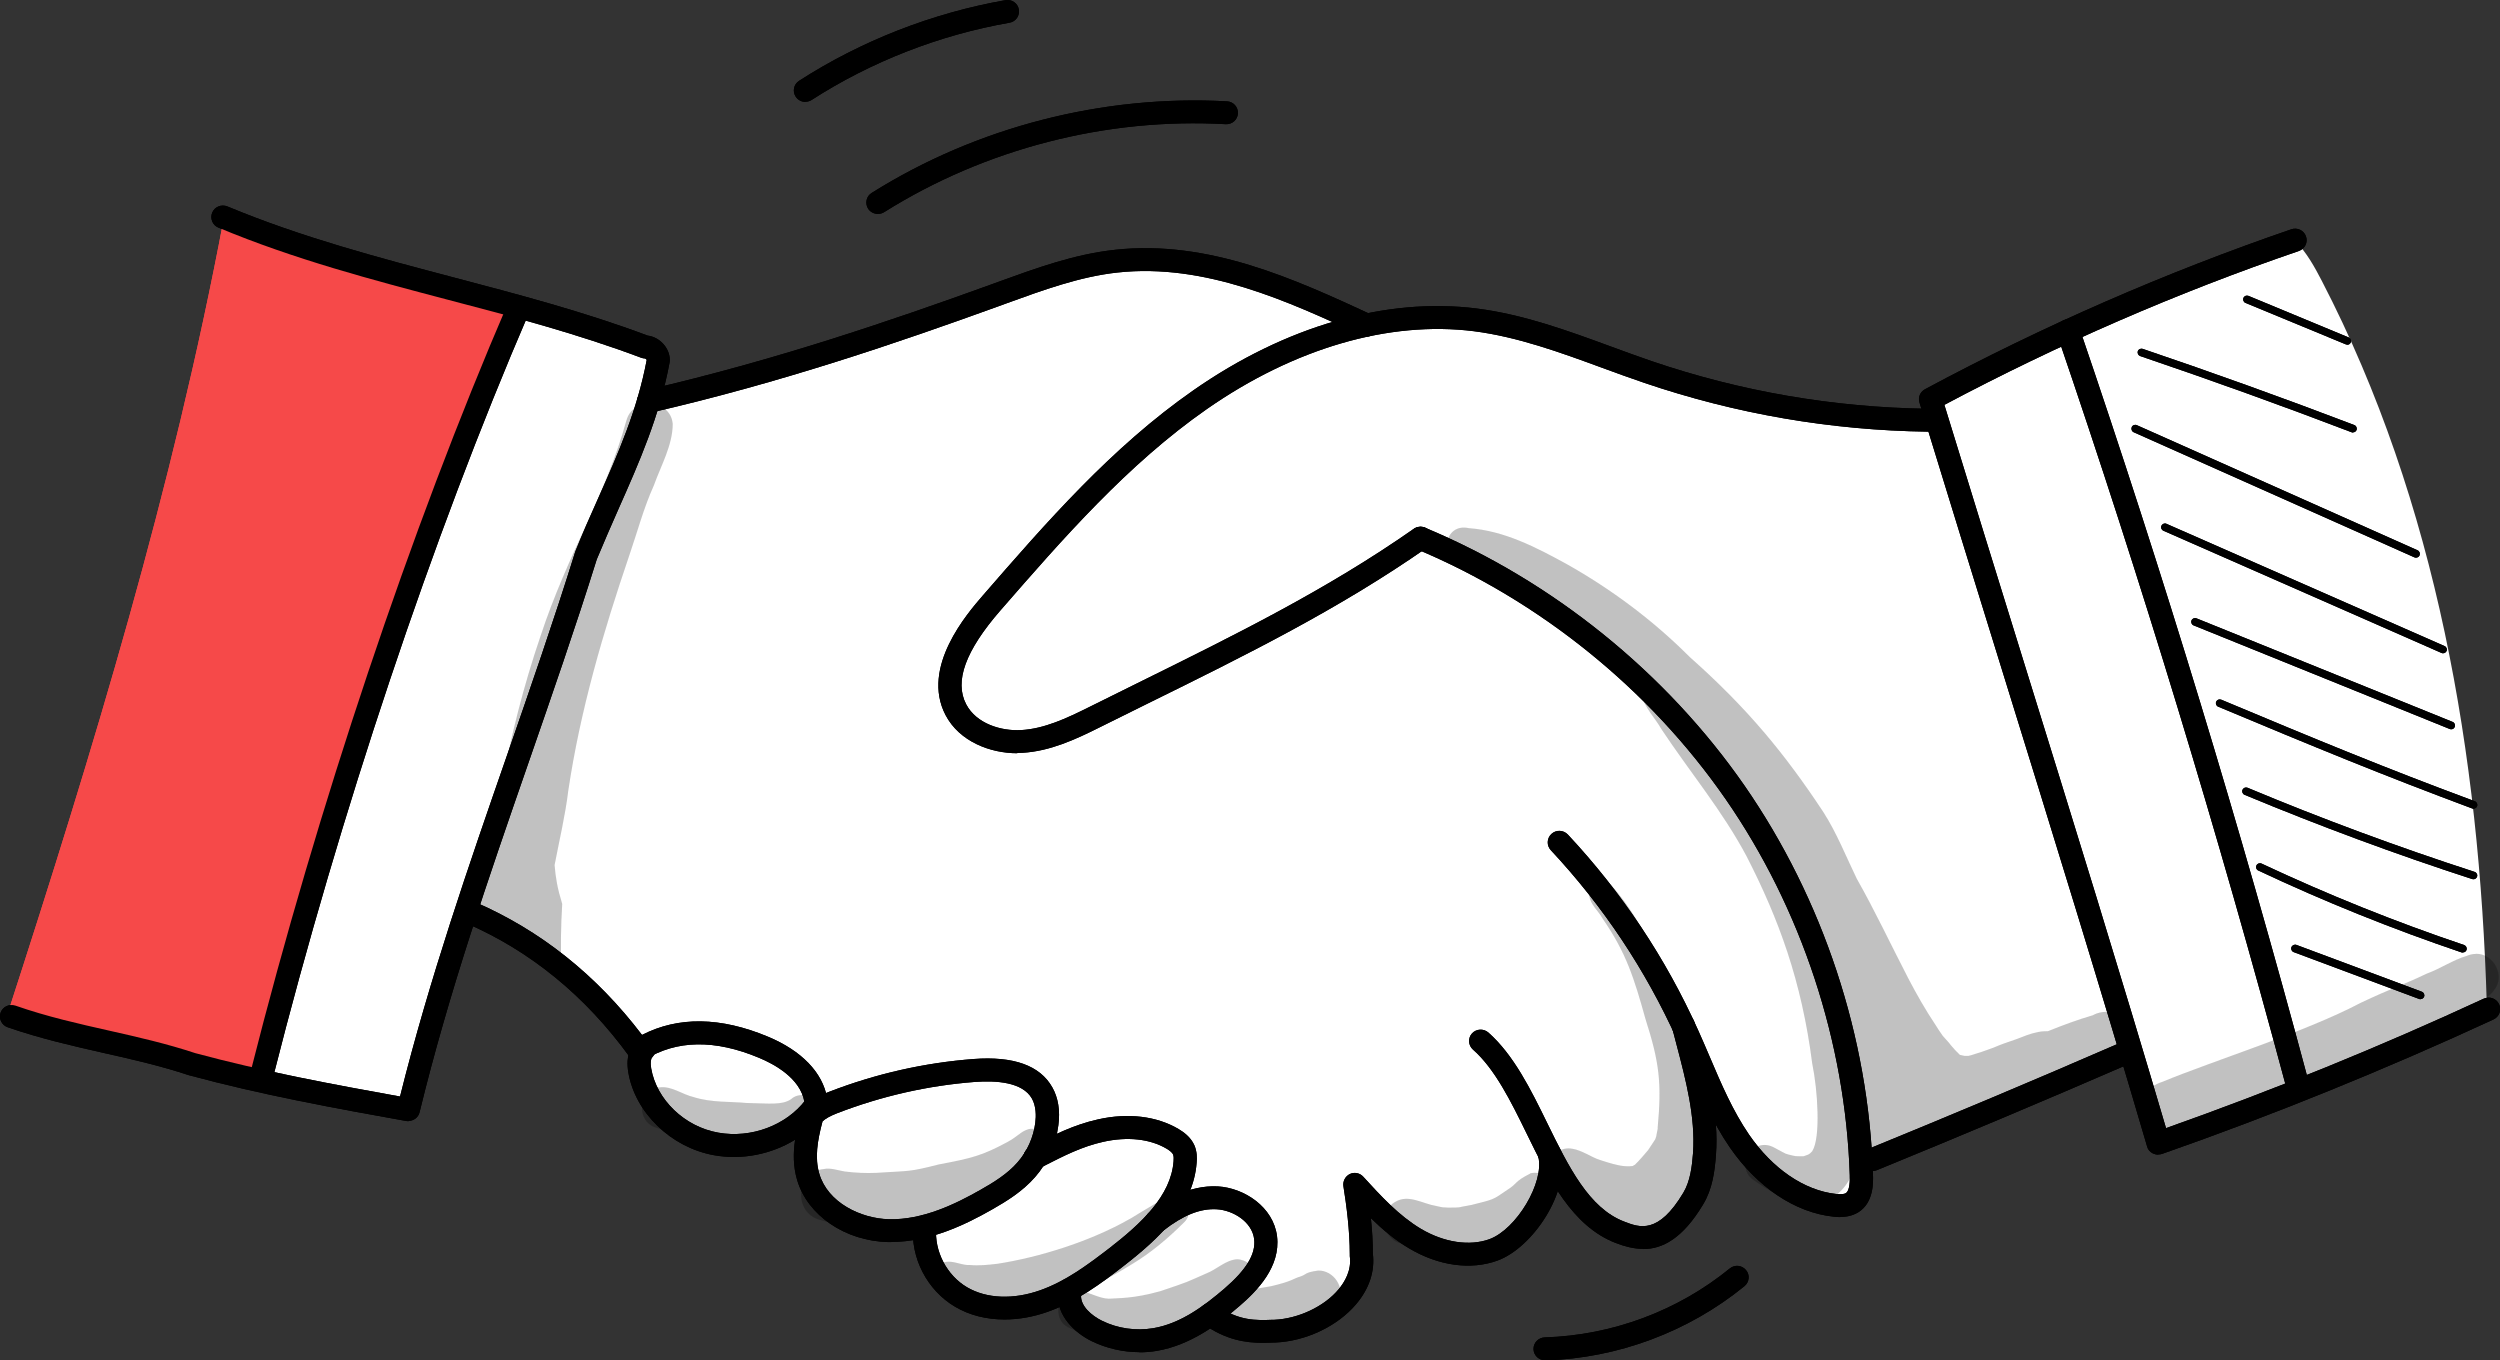 <svg width="68" height="37" viewBox="0 0 68 37" fill="none" xmlns="http://www.w3.org/2000/svg">
<rect x="0" y="0" width="68" height="37" fill="#333333" stroke="none"/>
<g clip-path="url(#clip0_902_5615)">
<path d="M13.987 8.493C11.513 15.344 9.04 22.208 7.367 29.399C8.639 29.825 9.973 30.079 11.315 30.153C11.823 28.388 12.331 26.627 12.839 24.862C12.839 24.862 12.764 24.808 12.669 24.788C13.685 24.985 14.602 25.529 15.378 26.209C16.155 26.889 16.795 27.7 17.509 28.637C17.435 29.637 18.17 30.591 19.12 30.931C20.069 31.271 21.16 31.066 22.039 30.476C21.953 30.914 21.953 31.369 22.039 31.807C22.076 32 22.13 32.188 22.221 32.36C22.411 32.72 22.745 32.991 23.109 33.179C23.728 33.494 24.455 33.597 25.202 33.47C25.128 34.301 25.76 35.091 26.549 35.382C27.337 35.673 28.238 35.534 29.059 35.227C29.187 35.513 29.324 35.808 29.555 36.017C29.819 36.254 30.178 36.357 30.534 36.398C31.38 36.496 32.26 36.258 33.053 35.788C33.92 36.258 35.022 36.275 35.906 35.833C36.137 35.718 36.356 35.571 36.534 35.382C36.893 35.001 37.054 34.473 37.083 33.953C37.112 33.433 37.025 32.913 36.992 32.385C37.43 32.888 37.888 33.388 38.458 33.736C39.028 34.084 39.734 34.268 40.378 34.096C40.915 33.953 41.369 33.568 41.667 33.101C41.964 32.634 42.113 32.086 42.158 31.459C42.373 31.811 42.612 32.151 42.872 32.479C43.116 32.782 43.376 33.077 43.702 33.298C44.025 33.515 44.421 33.65 44.809 33.605C45.412 33.539 45.899 33.052 46.139 32.503C46.378 31.954 46.416 31.34 46.453 30.738C46.473 30.39 46.494 30.046 46.477 29.69C46.795 30.284 47.113 30.878 47.535 31.402C47.956 31.926 48.489 32.38 49.129 32.606C49.285 32.663 49.447 32.704 49.612 32.741C49.872 32.806 50.173 32.864 50.396 32.712C50.574 32.589 50.648 32.364 50.673 32.151C50.698 31.938 50.685 31.717 50.809 31.504C53.229 30.599 55.612 29.596 57.92 28.515C58.151 29.358 58.407 30.189 58.75 30.996C60.476 30.599 62.153 29.985 63.706 29.19C65.072 28.67 66.419 28.097 67.641 27.331C67.443 20.545 66.282 13.674 63.152 7.637C62.954 7.256 62.748 6.88 62.434 6.556C59.002 7.744 55.657 9.185 52.444 10.868C52.535 11.04 52.626 11.212 52.618 11.405C49.29 11.638 46.031 10.524 42.889 9.423C41.89 9.071 40.878 8.718 39.825 8.649C38.887 8.587 37.95 8.747 36.901 8.837C35.786 8.166 34.543 7.74 33.288 7.396C32.528 7.187 31.752 7.003 30.967 7.011C30.244 7.019 29.534 7.191 28.845 7.392C25.116 8.473 21.63 10.467 17.761 10.823C17.79 10.565 17.823 10.307 17.852 10.049C17.868 9.91 17.881 9.754 17.802 9.644C16.547 9.14 15.275 8.632 13.999 8.493H13.987Z" fill="white"/>
<path d="M65.837 27.18C65.837 27.18 65.812 27.18 65.8 27.172L62.389 25.898C62.335 25.878 62.306 25.816 62.327 25.763C62.348 25.71 62.41 25.681 62.463 25.701L65.874 26.975C65.928 26.995 65.957 27.057 65.936 27.11C65.92 27.151 65.882 27.176 65.837 27.176V27.18Z" fill="black"/>
<path d="M66.988 25.91C66.988 25.91 66.967 25.91 66.955 25.906C65.076 25.271 63.217 24.522 61.425 23.678C61.371 23.654 61.351 23.592 61.376 23.539C61.4 23.486 61.462 23.465 61.516 23.49C63.3 24.329 65.154 25.075 67.025 25.705C67.078 25.726 67.107 25.783 67.091 25.836C67.074 25.881 67.037 25.906 66.992 25.906L66.988 25.91Z" fill="black"/>
<path d="M67.281 23.916C67.281 23.916 67.26 23.916 67.248 23.912C65.162 23.236 63.077 22.462 61.053 21.619C61 21.598 60.975 21.537 60.995 21.483C61.02 21.43 61.078 21.406 61.132 21.426C63.147 22.27 65.228 23.04 67.309 23.715C67.363 23.732 67.396 23.793 67.376 23.846C67.359 23.891 67.322 23.916 67.276 23.916H67.281Z" fill="black"/>
<path d="M67.282 21.999C67.282 21.999 67.257 21.999 67.245 21.991C64.813 21.086 62.93 20.308 60.337 19.223C60.283 19.202 60.258 19.141 60.279 19.087C60.303 19.034 60.361 19.01 60.415 19.03C63.004 20.115 64.883 20.893 67.315 21.794C67.369 21.815 67.398 21.876 67.377 21.93C67.361 21.971 67.324 21.995 67.278 21.995L67.282 21.999Z" fill="black"/>
<path d="M66.674 19.837C66.674 19.837 66.65 19.837 66.633 19.829L59.667 17.011C59.613 16.991 59.588 16.929 59.609 16.876C59.63 16.823 59.691 16.798 59.745 16.819L66.712 19.636C66.765 19.657 66.79 19.718 66.769 19.771C66.753 19.812 66.716 19.837 66.674 19.837Z" fill="black"/>
<path d="M66.451 17.769C66.451 17.769 66.422 17.769 66.41 17.761L58.845 14.436C58.791 14.411 58.766 14.35 58.791 14.301C58.816 14.247 58.878 14.223 58.927 14.247L66.492 17.573C66.546 17.597 66.571 17.659 66.546 17.708C66.529 17.745 66.492 17.769 66.451 17.769Z" fill="black"/>
<path d="M65.713 15.168C65.713 15.168 65.684 15.168 65.672 15.16L58.036 11.757C57.983 11.733 57.962 11.671 57.983 11.618C58.003 11.565 58.069 11.54 58.123 11.565L65.758 14.968C65.812 14.992 65.833 15.054 65.812 15.107C65.795 15.144 65.758 15.168 65.717 15.168H65.713Z" fill="black"/>
<path d="M63.999 11.765C63.999 11.765 63.974 11.765 63.962 11.757C62.066 11.032 60.129 10.336 58.213 9.685C58.16 9.665 58.131 9.607 58.147 9.554C58.164 9.501 58.226 9.472 58.279 9.488C60.2 10.14 62.136 10.836 64.036 11.561C64.09 11.581 64.118 11.643 64.098 11.696C64.081 11.737 64.044 11.761 63.999 11.761V11.765Z" fill="black"/>
<path d="M63.846 9.374C63.846 9.374 63.817 9.374 63.804 9.366L61.079 8.24C61.025 8.219 61 8.158 61.021 8.105C61.042 8.051 61.103 8.027 61.157 8.047L63.883 9.178C63.936 9.198 63.961 9.259 63.941 9.313C63.924 9.354 63.887 9.378 63.846 9.378V9.374Z" fill="black"/>
<path d="M6.082 5.971C8.774 6.868 11.496 7.682 14.093 8.452C13.668 10.234 12.573 11.774 11.838 13.453C11.45 14.341 11.161 15.275 10.876 16.201C9.538 20.554 8.258 24.923 7.032 29.305C4.633 28.49 2.766 28.072 0.193 27.618C2.564 20.304 4.703 13.281 6.082 5.971Z" fill="#F64949"/>
<g opacity="0.13">
<path d="M56.941 27.61C56.519 27.733 56.111 27.884 55.706 28.048C55.615 28.048 55.52 28.052 55.433 28.072C55.231 28.109 55.037 28.191 54.847 28.265C54.632 28.339 54.434 28.404 54.228 28.494C54.145 28.523 53.897 28.617 53.802 28.642C53.773 28.65 53.748 28.658 53.728 28.666C53.666 28.687 53.604 28.707 53.542 28.72C53.505 28.72 53.468 28.72 53.431 28.72C53.389 28.711 53.348 28.703 53.307 28.691C53.22 28.609 53.137 28.519 53.063 28.429C52.964 28.302 53.075 28.445 53.113 28.494C53.047 28.404 52.976 28.318 52.898 28.236C52.877 28.212 52.857 28.187 52.84 28.171C52.77 28.076 52.708 27.974 52.642 27.872C52.373 27.47 52.134 27.049 51.911 26.623C51.44 25.714 51.007 24.788 50.503 23.899C50.21 23.293 49.962 22.663 49.598 22.093C48.55 20.505 47.53 19.264 45.965 17.875C44.973 16.88 43.834 16.029 42.611 15.341C41.781 14.886 40.914 14.435 39.952 14.366C39.279 14.214 39.114 15.205 39.812 15.25C40.443 15.283 41.121 15.566 41.843 15.979C41.777 16.143 41.79 16.336 41.955 16.508C42.624 17.085 43.4 17.531 44.098 18.072C44.065 18.052 44.453 18.375 44.532 18.457C44.614 18.535 44.693 18.617 44.771 18.698C44.709 18.76 44.668 18.838 44.668 18.932C44.713 19.219 45.039 19.558 45.188 19.829C45.956 20.988 46.861 22.069 47.513 23.302C48.376 24.989 49.004 26.672 49.293 28.932C49.441 29.645 49.528 30.943 49.293 31.312C49.272 31.336 49.252 31.357 49.227 31.377C49.21 31.39 49.194 31.398 49.181 31.406C49.152 31.414 49.119 31.426 49.09 31.439C49.074 31.443 49.062 31.451 49.045 31.451C49.041 31.451 49.037 31.451 49.033 31.451C48.967 31.451 48.896 31.451 48.847 31.447C48.822 31.443 48.801 31.439 48.777 31.435C48.517 31.369 48.657 31.426 48.265 31.218C47.662 30.882 47.141 31.762 47.732 32.123C49.218 33.183 50.263 32.806 50.556 31.369C50.705 30.501 50.606 29.612 50.453 28.748C50.499 28.879 50.54 29.01 50.585 29.141C50.672 29.653 50.742 30.14 50.812 30.575C50.804 30.587 50.792 30.599 50.779 30.611C50.61 30.878 50.734 31.205 50.969 31.361C51.077 31.529 51.3 31.607 51.494 31.553C51.663 31.504 51.754 31.402 51.799 31.275C53.426 30.64 55.037 29.96 56.532 29.059C56.883 28.842 56.887 28.822 57.176 28.699C57.329 28.638 57.511 28.552 57.601 28.412C57.676 28.363 57.742 28.302 57.795 28.224C58.068 27.655 57.387 27.364 56.932 27.61H56.941Z" fill="black"/>
</g>
<g opacity="0.13">
<path d="M67.339 25.947C67.252 25.947 67.17 25.968 67.095 26C66.719 26.111 66.377 26.349 66.005 26.484C65.349 26.799 65.093 26.86 64.209 27.278C62.689 28.081 60.17 28.863 58.812 29.428C57.92 29.694 58.279 31.005 59.187 30.784C60.608 30.329 61.954 29.67 63.325 29.088C64.048 28.756 65.423 28.265 66.567 27.708C67.099 27.43 67.764 27.106 67.83 26.942C68.165 26.566 67.839 25.931 67.339 25.943V25.947Z" fill="black"/>
</g>
<g opacity="0.13">
<path d="M17.038 11.438C16.465 13.51 15.445 15.037 14.697 17.318C14.243 18.649 13.9 20.009 13.64 21.389C13.475 21.999 13.351 22.617 13.223 23.236C13.128 23.78 12.963 24.346 13.066 24.898C13.206 25.439 13.809 25.701 14.301 25.525C14.61 25.849 14.941 26.156 15.271 26.459C15.271 26.447 15.271 26.43 15.271 26.418C15.246 25.808 15.255 25.198 15.292 24.587C15.16 24.157 15.114 23.879 15.085 23.531C15.213 22.855 15.374 22.192 15.457 21.508C15.783 19.313 16.411 17.179 17.125 15.082C17.34 14.456 17.509 13.813 17.782 13.211C17.976 12.666 18.298 12.109 18.298 11.528C18.236 10.848 17.208 10.782 17.038 11.442V11.438Z" fill="black"/>
</g>
<g opacity="0.13">
<path d="M17.69 28.216C17.657 28.347 17.525 28.453 17.385 28.441C17.496 28.502 17.616 28.531 17.748 28.494C17.951 28.445 18.087 28.24 18.074 28.04C17.946 28.101 17.818 28.158 17.69 28.216Z" fill="black"/>
</g>
<g opacity="0.13">
<path d="M13.066 24.895C13.054 24.813 13.046 24.731 13.033 24.649C13.033 24.739 13.046 24.817 13.066 24.895Z" fill="black"/>
</g>
<g opacity="0.13">
<path d="M21.515 29.899C21.271 30.063 20.941 30.014 20.305 30.001C19.883 29.96 19.342 29.993 18.872 29.842C18.562 29.772 18.269 29.535 17.947 29.576C17.34 29.629 17.282 30.534 17.872 30.681C18.298 30.845 18.731 30.992 19.177 31.087C19.553 31.173 19.941 31.259 20.325 31.164C20.8 31.066 21.254 30.866 21.68 30.636C21.853 30.526 22.088 30.436 22.15 30.227C22.241 29.846 21.791 29.653 21.519 29.895L21.515 29.899Z" fill="black"/>
</g>
<g opacity="0.13">
<path d="M27.96 30.718C27.75 30.787 27.704 30.902 27.374 31.078C26.709 31.434 26.428 31.504 25.54 31.672C24.698 31.885 24.772 31.84 23.843 31.901C23.554 31.914 23.261 31.901 22.972 31.864C22.782 31.832 22.592 31.758 22.402 31.799C21.638 31.873 21.568 32.991 22.307 33.183C24.186 33.724 25.734 33.183 27.064 32.38C27.465 32.143 27.865 31.889 28.208 31.57C28.394 31.361 28.443 31.398 28.485 31.115C28.489 30.849 28.216 30.644 27.956 30.718H27.96Z" fill="black"/>
</g>
<g opacity="0.13">
<path d="M35.857 34.559C35.464 34.613 35.559 34.662 35.353 34.727C35.188 34.772 35.167 34.846 34.572 34.985C34.168 35.055 34.18 35.055 34.073 35.063C34.151 34.965 34.184 34.826 34.159 34.703C34.143 34.449 33.895 34.256 33.647 34.252C33.338 34.273 33.102 34.523 32.822 34.633C32.235 34.891 32.376 34.846 31.562 35.12C30.823 35.325 30.443 35.305 30.158 35.325C29.89 35.317 29.625 35.145 29.378 35.112C29.873 34.924 30.344 34.662 30.794 34.383C31.31 34.072 31.764 33.687 32.19 33.265C32.285 33.183 32.342 33.065 32.338 32.942C32.338 32.79 32.252 32.655 32.128 32.573C31.967 32.475 31.739 32.508 31.607 32.639C31.636 32.618 31.706 32.561 31.665 32.59C31.455 32.721 31.244 32.848 31.029 32.975C29.803 33.757 28.184 34.215 27.127 34.375C26.879 34.404 26.627 34.432 26.375 34.408C26.355 34.408 26.342 34.408 26.334 34.408C26.326 34.408 26.318 34.408 26.305 34.408C26.115 34.392 25.929 34.297 25.739 34.322C25.285 34.363 25.244 35.039 25.682 35.149C26.078 35.288 26.483 35.419 26.904 35.46C27.346 35.51 27.796 35.444 28.234 35.395C28.473 35.374 28.704 35.329 28.931 35.268C28.717 35.497 28.725 35.931 29.043 36.099C30.187 36.672 31.422 36.554 32.561 36.042C32.768 35.96 32.97 35.862 33.164 35.747C33.172 36.091 33.441 36.431 33.829 36.419C34.544 36.328 35.312 36.288 35.914 35.862C36.092 35.727 36.327 35.608 36.406 35.387C36.592 35.014 36.27 34.551 35.857 34.559Z" fill="black"/>
</g>
<g opacity="0.13">
<path d="M41.62 31.922C41.182 32.143 41.286 32.184 41.005 32.36C40.584 32.651 40.637 32.618 40.026 32.774C39.527 32.86 39.828 32.839 39.394 32.847C39.345 32.847 39.295 32.843 39.242 32.839C39.188 32.831 39.118 32.815 39.064 32.802C38.701 32.745 38.312 32.475 37.957 32.688C37.487 32.941 37.586 33.699 38.106 33.822C38.585 33.961 39.077 34.1 39.58 34.068C40.183 34.027 40.77 33.806 41.269 33.478C41.513 33.31 41.74 33.122 41.963 32.925C42.124 32.794 42.285 32.634 42.273 32.417C42.281 32.082 41.934 31.828 41.612 31.918L41.62 31.922Z" fill="black"/>
</g>
<g opacity="0.13">
<path d="M46.58 30.202C46.58 29.94 46.407 29.686 46.142 29.62C46.126 29.62 46.113 29.62 46.101 29.616C46.101 29.125 46.113 28.629 45.989 28.15C45.808 27.405 45.395 26.745 45.056 26.066C44.742 25.345 44.338 24.653 43.817 24.063C43.594 23.871 43.219 24.059 43.227 24.35C43.248 24.599 43.475 24.771 43.59 24.985C44.234 25.914 44.449 26.61 44.759 27.724C45.135 28.895 45.201 29.46 45.089 30.669C45.089 30.681 45.089 30.693 45.089 30.706C45.081 30.759 45.069 30.816 45.056 30.869C45.056 30.898 45.04 30.939 45.023 30.988C44.961 31.086 44.895 31.185 44.829 31.283C44.742 31.385 44.569 31.59 44.47 31.68C44.449 31.692 44.424 31.705 44.404 31.717C44.21 31.733 44.065 31.729 43.549 31.561C43.4 31.508 43.371 31.492 43.536 31.561C43.276 31.471 43.037 31.291 42.769 31.246C42.157 31.136 41.856 32.012 42.397 32.311C42.587 32.409 42.797 32.503 42.983 32.581C43.02 32.778 43.132 32.962 43.326 33.068C43.371 33.093 43.417 33.113 43.466 33.134C43.483 33.376 43.627 33.609 43.941 33.699C44.201 33.769 44.474 33.838 44.746 33.781C44.842 33.765 45.027 33.687 45.052 33.67C45.325 33.556 45.605 33.396 45.721 33.122C45.787 32.982 45.791 32.843 45.75 32.72C45.853 32.618 45.911 32.479 45.923 32.335C46.192 31.983 46.386 31.574 46.485 31.152C46.543 30.857 46.58 30.558 46.584 30.255C46.584 30.243 46.584 30.235 46.584 30.222C46.584 30.214 46.584 30.21 46.584 30.202V30.21L46.58 30.202Z" fill="black"/>
</g>
<path d="M11.116 30.497C11.116 30.497 11.079 30.497 11.058 30.493C9.117 30.145 7.11 29.78 5.132 29.244C4.364 28.99 3.625 28.822 2.845 28.646C1.994 28.453 1.11 28.253 0.21 27.942C0.045 27.884 -0.042 27.708 0.016 27.544C0.074 27.381 0.251 27.299 0.417 27.352C1.284 27.655 2.147 27.848 2.981 28.036C3.745 28.208 4.534 28.388 5.314 28.646C7.152 29.142 9.043 29.494 10.881 29.825C11.674 26.643 12.751 23.535 13.796 20.529C14.415 18.74 15.06 16.893 15.642 15.021C15.642 15.013 15.646 15.005 15.65 14.997C15.844 14.514 16.055 14.034 16.261 13.576C16.815 12.331 17.335 11.151 17.591 9.788C17.583 9.775 17.558 9.755 17.546 9.751C17.508 9.751 17.475 9.743 17.438 9.73C15.72 9.083 13.924 8.608 12.185 8.154C10.133 7.613 8.006 7.056 5.942 6.192C5.781 6.127 5.706 5.942 5.772 5.783C5.839 5.623 6.024 5.549 6.185 5.615C8.209 6.458 10.311 7.011 12.347 7.548C14.085 8.006 15.881 8.477 17.616 9.128C17.938 9.165 18.219 9.464 18.219 9.792C18.219 9.812 18.219 9.829 18.215 9.849C17.946 11.307 17.38 12.589 16.831 13.825C16.633 14.276 16.427 14.743 16.232 15.214C15.646 17.089 15.002 18.936 14.382 20.726C13.263 23.953 12.206 27 11.413 30.251C11.38 30.395 11.252 30.489 11.108 30.489L11.116 30.497Z" fill="black"/>
<path d="M7.131 29.502C7.106 29.502 7.081 29.502 7.052 29.494C6.883 29.453 6.78 29.281 6.825 29.117C8.634 21.967 11.178 14.37 13.808 8.268C13.878 8.108 14.06 8.035 14.221 8.104C14.382 8.174 14.456 8.354 14.386 8.514C11.768 14.583 9.237 22.151 7.436 29.268C7.399 29.412 7.271 29.506 7.131 29.506V29.502Z" fill="black"/>
<path d="M58.701 31.406C58.652 31.406 58.602 31.394 58.557 31.373C58.478 31.332 58.42 31.267 58.4 31.181C57.148 26.914 55.827 22.651 54.427 18.134C53.705 15.803 52.957 13.391 52.21 10.951C52.164 10.807 52.23 10.656 52.362 10.586C55.55 8.874 58.899 7.412 62.323 6.237C62.488 6.18 62.665 6.266 62.723 6.429C62.781 6.593 62.694 6.769 62.529 6.827C59.217 7.961 55.976 9.37 52.887 11.012C53.609 13.367 54.332 15.697 55.03 17.949C56.397 22.356 57.689 26.52 58.916 30.685C61.84 29.649 64.747 28.466 67.559 27.163C67.716 27.09 67.902 27.159 67.976 27.315C68.05 27.471 67.98 27.655 67.823 27.729C64.891 29.084 61.86 30.317 58.809 31.386C58.776 31.398 58.738 31.402 58.705 31.402L58.701 31.406Z" fill="black"/>
<path d="M62.482 29.772C62.342 29.772 62.214 29.678 62.176 29.539C60.339 22.687 58.249 15.812 55.953 9.099C55.9 8.936 55.986 8.76 56.152 8.702C56.317 8.649 56.494 8.735 56.552 8.899C58.848 15.623 60.946 22.515 62.783 29.379C62.829 29.547 62.73 29.715 62.56 29.76C62.532 29.768 62.507 29.772 62.478 29.772H62.482Z" fill="black"/>
<path d="M27.668 20.488C26.945 20.488 26.098 20.177 25.718 19.448C25.041 18.146 26.313 16.684 26.73 16.201C28.456 14.214 30.24 12.163 32.462 10.615C34.964 8.87 37.702 8.08 40.167 8.391C41.427 8.551 42.629 8.989 43.789 9.415C44.165 9.554 44.549 9.693 44.929 9.824C47.349 10.648 49.872 11.082 52.428 11.118C52.601 11.118 52.742 11.262 52.737 11.434C52.737 11.606 52.601 11.749 52.419 11.741C49.797 11.704 47.208 11.258 44.726 10.414C44.338 10.283 43.95 10.14 43.57 10.001C42.443 9.587 41.278 9.161 40.089 9.009C37.781 8.719 35.2 9.472 32.825 11.127C30.67 12.63 28.91 14.653 27.209 16.606C26.259 17.699 25.954 18.535 26.28 19.157C26.557 19.686 27.23 19.89 27.779 19.858C28.407 19.821 28.997 19.546 29.645 19.223C30.079 19.006 30.513 18.793 30.942 18.58C33.589 17.273 36.087 16.041 38.458 14.382C38.598 14.284 38.796 14.317 38.895 14.456C38.995 14.595 38.962 14.792 38.821 14.89C36.41 16.573 33.891 17.818 31.223 19.133C30.794 19.346 30.36 19.559 29.926 19.776C29.241 20.12 28.559 20.431 27.816 20.476C27.767 20.476 27.721 20.48 27.672 20.48L27.668 20.488Z" fill="black"/>
<path d="M50.928 31.852C50.804 31.852 50.689 31.779 50.639 31.66C50.573 31.5 50.648 31.32 50.809 31.255C53.072 30.329 55.355 29.371 57.597 28.396C57.758 28.326 57.94 28.396 58.01 28.556C58.081 28.715 58.01 28.896 57.849 28.965C55.603 29.94 53.315 30.902 51.052 31.828C51.015 31.844 50.974 31.852 50.932 31.852H50.928Z" fill="black"/>
<path d="M50.053 33.105C49.987 33.105 49.925 33.101 49.871 33.093C48.827 32.983 47.798 32.294 47.051 31.209C46.572 30.513 46.242 29.735 45.92 28.986C45.821 28.748 45.717 28.511 45.614 28.277C44.759 26.381 43.607 24.649 42.182 23.125C42.063 22.998 42.071 22.802 42.199 22.683C42.327 22.564 42.525 22.573 42.645 22.699C44.115 24.272 45.308 26.062 46.188 28.019C46.295 28.257 46.399 28.498 46.502 28.74C46.824 29.497 47.13 30.21 47.571 30.857C48.215 31.795 49.079 32.38 49.938 32.475C49.987 32.479 50.136 32.495 50.206 32.454C50.284 32.405 50.322 32.241 50.313 31.967C50.198 28.351 49 24.714 46.935 21.733C44.871 18.752 41.881 16.335 38.52 14.931C38.358 14.865 38.284 14.681 38.35 14.521C38.416 14.362 38.602 14.288 38.763 14.354C42.236 15.803 45.321 18.297 47.456 21.377C49.587 24.456 50.83 28.207 50.945 31.942C50.953 32.151 50.97 32.712 50.545 32.974C50.383 33.073 50.21 33.101 50.057 33.101L50.053 33.105Z" fill="black"/>
<path d="M34.344 36.525C33.906 36.525 33.341 36.455 32.729 36.009C32.589 35.907 32.56 35.71 32.663 35.575C32.767 35.436 32.965 35.407 33.101 35.509C33.688 35.935 34.179 35.915 34.612 35.898H34.658C35.31 35.87 36.012 35.542 36.405 35.075C36.574 34.874 36.768 34.555 36.714 34.166C36.714 34.154 36.714 34.137 36.714 34.125C36.714 33.462 36.623 32.782 36.541 32.266C36.52 32.131 36.59 31.996 36.714 31.934C36.838 31.873 36.991 31.905 37.082 32.008C37.557 32.528 38.052 33.069 38.651 33.425C39.279 33.797 39.972 33.9 40.509 33.707C41.248 33.437 42.008 32.163 41.843 31.467C41.802 31.299 41.905 31.131 42.074 31.091C42.244 31.05 42.413 31.152 42.454 31.32C42.719 32.409 41.69 33.941 40.728 34.289C40.001 34.551 39.13 34.432 38.329 33.957C37.941 33.728 37.602 33.441 37.288 33.134C37.321 33.445 37.342 33.773 37.342 34.1C37.4 34.58 37.243 35.051 36.888 35.472C36.38 36.074 35.513 36.484 34.683 36.517H34.637C34.546 36.521 34.451 36.525 34.344 36.525Z" fill="black"/>
<path d="M44.692 33.969C44.432 33.969 44.184 33.9 43.949 33.81C42.76 33.351 42.128 32.069 41.521 30.824C41.1 29.964 40.662 29.072 40.063 28.547C39.935 28.433 39.923 28.236 40.038 28.109C40.154 27.982 40.352 27.97 40.484 28.085C41.174 28.695 41.641 29.641 42.087 30.554C42.669 31.742 43.222 32.864 44.18 33.228C44.593 33.388 45.105 33.584 45.787 32.442C45.972 32.131 46.022 31.738 46.051 31.357C46.117 30.382 45.857 29.383 45.601 28.412C45.564 28.265 45.522 28.117 45.485 27.97C45.444 27.802 45.543 27.634 45.712 27.593C45.882 27.552 46.051 27.651 46.092 27.819C46.13 27.966 46.167 28.109 46.208 28.257C46.476 29.276 46.753 30.329 46.675 31.402C46.642 31.856 46.58 32.34 46.324 32.761C45.766 33.695 45.209 33.974 44.697 33.974L44.692 33.969Z" fill="black"/>
<path d="M24.245 33.785C24.216 33.785 24.191 33.785 24.162 33.785C22.985 33.756 21.965 33.06 21.681 32.094C21.573 31.729 21.573 31.357 21.627 31C20.987 31.393 20.186 31.561 19.422 31.422C18.253 31.213 17.27 30.263 17.089 29.162C17.014 28.707 17.159 28.453 17.291 28.322C17.415 28.199 17.613 28.203 17.737 28.322C17.861 28.445 17.857 28.642 17.737 28.764C17.708 28.793 17.683 28.887 17.712 29.059C17.857 29.911 18.621 30.648 19.537 30.808C20.429 30.968 21.383 30.611 21.908 29.923C21.994 29.813 22.143 29.772 22.275 29.821C22.391 29.759 22.494 29.718 22.56 29.694C23.82 29.207 25.137 28.908 26.483 28.805C27.565 28.723 28.288 28.981 28.622 29.575C28.783 29.858 28.841 30.21 28.787 30.611C28.721 31.127 28.498 31.627 28.151 32.02C27.817 32.401 27.392 32.667 26.979 32.901C26.252 33.314 25.29 33.781 24.241 33.781L24.245 33.785ZM22.37 30.513C22.23 31.041 22.16 31.492 22.284 31.922C22.515 32.712 23.411 33.142 24.175 33.163C25.096 33.187 25.992 32.749 26.669 32.364C27.032 32.159 27.408 31.926 27.677 31.615C27.941 31.316 28.11 30.931 28.16 30.538C28.184 30.353 28.184 30.091 28.069 29.882C27.813 29.428 27.086 29.387 26.524 29.428C25.24 29.526 23.981 29.813 22.779 30.276C22.581 30.353 22.44 30.431 22.366 30.509L22.37 30.513Z" fill="black"/>
<path d="M27.325 35.89C26.833 35.89 26.371 35.776 25.983 35.546C25.219 35.1 24.76 34.211 24.839 33.339C24.855 33.167 25.008 33.044 25.181 33.056C25.355 33.073 25.483 33.224 25.466 33.396C25.409 34.027 25.751 34.69 26.305 35.014C26.837 35.325 27.56 35.354 28.291 35.096C28.977 34.854 29.575 34.412 30.182 33.945C31.041 33.278 31.851 32.528 31.921 31.586C31.925 31.529 31.929 31.451 31.908 31.402C31.888 31.357 31.83 31.304 31.735 31.246C31.281 30.976 30.666 30.91 30.005 31.058C29.422 31.189 28.944 31.435 28.39 31.717L28.295 31.766C28.142 31.844 27.952 31.787 27.87 31.631C27.791 31.48 27.849 31.291 28.006 31.209L28.101 31.16C28.667 30.869 29.204 30.595 29.864 30.448C30.682 30.263 31.462 30.358 32.057 30.71C32.193 30.792 32.387 30.927 32.487 31.152C32.561 31.324 32.561 31.5 32.548 31.631C32.458 32.815 31.541 33.675 30.566 34.432C29.947 34.916 29.274 35.407 28.497 35.681C28.101 35.821 27.705 35.89 27.321 35.89H27.325Z" fill="black"/>
<path d="M30.995 36.779C30.545 36.779 30.099 36.676 29.694 36.48C29.227 36.25 28.74 35.788 28.777 35.186C28.79 35.014 28.938 34.883 29.112 34.895C29.285 34.907 29.418 35.055 29.405 35.227C29.384 35.526 29.698 35.788 29.971 35.923C30.4 36.136 30.896 36.205 31.367 36.127C32.118 36.001 32.762 35.513 33.299 35.055C33.902 34.535 34.162 34.109 34.113 33.703C34.055 33.232 33.539 32.917 33.093 32.892C32.643 32.868 32.184 33.052 31.647 33.47C31.511 33.576 31.313 33.552 31.206 33.416C31.098 33.281 31.123 33.085 31.259 32.978C31.676 32.655 32.329 32.229 33.126 32.27C33.84 32.311 34.637 32.827 34.736 33.629C34.835 34.453 34.199 35.108 33.712 35.526C33.146 36.013 32.382 36.586 31.474 36.742C31.317 36.77 31.152 36.783 30.991 36.783L30.995 36.779Z" fill="black"/>
<path d="M22.187 30.223C22.039 30.223 21.902 30.116 21.878 29.965C21.766 29.326 21.06 28.945 20.647 28.773C19.445 28.269 18.401 28.285 17.542 28.822C17.401 28.908 17.215 28.875 17.12 28.74C15.919 27.086 14.42 25.861 12.665 25.104C12.504 25.034 12.434 24.85 12.504 24.694C12.574 24.534 12.76 24.465 12.917 24.534C14.697 25.304 16.224 26.52 17.463 28.15C18.45 27.642 19.602 27.659 20.891 28.199C21.803 28.58 22.373 29.17 22.497 29.862C22.526 30.03 22.41 30.194 22.241 30.223C22.224 30.223 22.204 30.227 22.187 30.227V30.223Z" fill="black"/>
<path d="M17.641 11.225C17.497 11.225 17.369 11.127 17.336 10.983C17.299 10.815 17.402 10.648 17.571 10.611C21.048 9.812 24.248 8.719 26.92 7.752L27.156 7.666C28.171 7.298 29.22 6.913 30.331 6.794C32.879 6.515 35.233 7.601 37.306 8.559C37.463 8.633 37.533 8.817 37.459 8.973C37.384 9.128 37.198 9.198 37.041 9.124C35.043 8.199 32.776 7.154 30.401 7.412C29.369 7.523 28.357 7.896 27.374 8.252L27.139 8.338C24.451 9.312 21.23 10.414 17.716 11.221C17.691 11.225 17.666 11.229 17.645 11.229L17.641 11.225Z" fill="black"/>
<path d="M23.877 5.819C23.773 5.819 23.67 5.766 23.612 5.676C23.521 5.528 23.563 5.336 23.712 5.246C26.569 3.452 30.001 2.572 33.374 2.756C33.548 2.764 33.68 2.912 33.672 3.084C33.663 3.256 33.515 3.387 33.341 3.378C30.096 3.194 26.796 4.046 24.05 5.77C23.996 5.803 23.939 5.819 23.881 5.819H23.877Z" fill="black"/>
<path d="M21.907 2.772C21.804 2.772 21.705 2.723 21.643 2.629C21.548 2.486 21.589 2.293 21.734 2.199C23.423 1.11 25.364 0.352 27.35 0.004C27.519 -0.025 27.684 0.086 27.713 0.258C27.742 0.426 27.631 0.59 27.457 0.618C25.558 0.95 23.695 1.675 22.076 2.719C22.023 2.752 21.965 2.768 21.907 2.768V2.772Z" fill="black"/>
<path d="M42.025 37C41.856 37 41.715 36.865 41.711 36.697C41.707 36.525 41.843 36.382 42.017 36.377C43.85 36.32 45.634 35.657 47.05 34.502C47.187 34.391 47.381 34.412 47.492 34.547C47.604 34.678 47.583 34.875 47.447 34.985C45.923 36.226 44.003 36.943 42.033 37.004H42.025V37Z" fill="black"/>
<path d="M65.837 27.18C65.837 27.18 65.812 27.18 65.8 27.172L62.389 25.898C62.335 25.878 62.306 25.816 62.327 25.763C62.348 25.71 62.41 25.681 62.463 25.701L65.874 26.975C65.928 26.995 65.957 27.057 65.936 27.11C65.92 27.151 65.882 27.176 65.837 27.176V27.18Z" fill="black"/>
<path d="M66.988 25.91C66.988 25.91 66.967 25.91 66.955 25.906C65.076 25.271 63.217 24.522 61.425 23.678C61.371 23.654 61.351 23.592 61.376 23.539C61.4 23.486 61.462 23.465 61.516 23.49C63.3 24.329 65.154 25.075 67.025 25.705C67.078 25.726 67.107 25.783 67.091 25.836C67.074 25.881 67.037 25.906 66.992 25.906L66.988 25.91Z" fill="black"/>
<path d="M67.281 23.916C67.281 23.916 67.26 23.916 67.248 23.912C65.162 23.236 63.077 22.462 61.053 21.619C61 21.598 60.975 21.537 60.995 21.483C61.02 21.43 61.078 21.406 61.132 21.426C63.147 22.27 65.228 23.04 67.309 23.715C67.363 23.732 67.396 23.793 67.376 23.846C67.359 23.891 67.322 23.916 67.276 23.916H67.281Z" fill="black"/>
<path d="M67.282 21.999C67.282 21.999 67.257 21.999 67.245 21.991C64.813 21.086 62.93 20.308 60.337 19.223C60.283 19.202 60.258 19.141 60.279 19.087C60.303 19.034 60.361 19.01 60.415 19.03C63.004 20.115 64.883 20.893 67.315 21.794C67.369 21.815 67.398 21.876 67.377 21.93C67.361 21.971 67.324 21.995 67.278 21.995L67.282 21.999Z" fill="black"/>
<path d="M66.674 19.837C66.674 19.837 66.65 19.837 66.633 19.829L59.667 17.011C59.613 16.991 59.588 16.929 59.609 16.876C59.63 16.823 59.691 16.798 59.745 16.819L66.712 19.636C66.765 19.657 66.79 19.718 66.769 19.771C66.753 19.812 66.716 19.837 66.674 19.837Z" fill="black"/>
<path d="M66.451 17.769C66.451 17.769 66.422 17.769 66.41 17.761L58.845 14.436C58.791 14.411 58.766 14.35 58.791 14.301C58.816 14.247 58.878 14.223 58.927 14.247L66.492 17.573C66.546 17.597 66.571 17.659 66.546 17.708C66.529 17.745 66.492 17.769 66.451 17.769Z" fill="black"/>
<path d="M65.713 15.168C65.713 15.168 65.684 15.168 65.672 15.16L58.036 11.757C57.983 11.733 57.962 11.671 57.983 11.618C58.003 11.565 58.069 11.54 58.123 11.565L65.758 14.968C65.812 14.992 65.833 15.054 65.812 15.107C65.795 15.144 65.758 15.168 65.717 15.168H65.713Z" fill="black"/>
<path d="M63.999 11.765C63.999 11.765 63.974 11.765 63.962 11.757C62.066 11.032 60.129 10.336 58.213 9.685C58.16 9.665 58.131 9.607 58.147 9.554C58.164 9.501 58.226 9.472 58.279 9.488C60.2 10.14 62.136 10.836 64.036 11.561C64.09 11.581 64.118 11.643 64.098 11.696C64.081 11.737 64.044 11.761 63.999 11.761V11.765Z" fill="black"/>
<path d="M63.846 9.374C63.846 9.374 63.817 9.374 63.804 9.366L61.079 8.24C61.025 8.219 61 8.158 61.021 8.105C61.042 8.051 61.103 8.027 61.157 8.047L63.883 9.178C63.936 9.198 63.961 9.259 63.941 9.313C63.924 9.354 63.887 9.378 63.846 9.378V9.374Z" fill="black"/>
<path d="M6.082 5.971C8.774 6.868 11.496 7.682 14.093 8.452C13.668 10.234 12.573 11.774 11.838 13.453C11.45 14.341 11.161 15.275 10.876 16.201C9.538 20.554 8.258 24.923 7.032 29.305C4.633 28.49 2.766 28.072 0.193 27.618C2.564 20.304 4.703 13.281 6.082 5.971Z" fill="#F64949"/>
<g opacity="0.13">
<path d="M56.941 27.61C56.519 27.733 56.111 27.884 55.706 28.048C55.615 28.048 55.52 28.052 55.433 28.072C55.231 28.109 55.037 28.191 54.847 28.265C54.632 28.339 54.434 28.404 54.228 28.494C54.145 28.523 53.897 28.617 53.802 28.642C53.773 28.65 53.748 28.658 53.728 28.666C53.666 28.687 53.604 28.707 53.542 28.72C53.505 28.72 53.468 28.72 53.431 28.72C53.389 28.711 53.348 28.703 53.307 28.691C53.22 28.609 53.137 28.519 53.063 28.429C52.964 28.302 53.075 28.445 53.113 28.494C53.047 28.404 52.976 28.318 52.898 28.236C52.877 28.212 52.857 28.187 52.84 28.171C52.77 28.076 52.708 27.974 52.642 27.872C52.373 27.47 52.134 27.049 51.911 26.623C51.44 25.714 51.007 24.788 50.503 23.899C50.21 23.293 49.962 22.663 49.598 22.093C48.55 20.505 47.53 19.264 45.965 17.875C44.973 16.88 43.834 16.029 42.611 15.341C41.781 14.886 40.914 14.435 39.952 14.366C39.279 14.214 39.114 15.205 39.812 15.25C40.443 15.283 41.121 15.566 41.843 15.979C41.777 16.143 41.79 16.336 41.955 16.508C42.624 17.085 43.4 17.531 44.098 18.072C44.065 18.052 44.453 18.375 44.532 18.457C44.614 18.535 44.693 18.617 44.771 18.698C44.709 18.76 44.668 18.838 44.668 18.932C44.713 19.219 45.039 19.558 45.188 19.829C45.956 20.988 46.861 22.069 47.513 23.302C48.376 24.989 49.004 26.672 49.293 28.932C49.441 29.645 49.528 30.943 49.293 31.312C49.272 31.336 49.252 31.357 49.227 31.377C49.21 31.39 49.194 31.398 49.181 31.406C49.152 31.414 49.119 31.426 49.09 31.439C49.074 31.443 49.062 31.451 49.045 31.451C49.041 31.451 49.037 31.451 49.033 31.451C48.967 31.451 48.896 31.451 48.847 31.447C48.822 31.443 48.801 31.439 48.777 31.435C48.517 31.369 48.657 31.426 48.265 31.218C47.662 30.882 47.141 31.762 47.732 32.123C49.218 33.183 50.263 32.806 50.556 31.369C50.705 30.501 50.606 29.612 50.453 28.748C50.499 28.879 50.54 29.01 50.585 29.141C50.672 29.653 50.742 30.14 50.812 30.575C50.804 30.587 50.792 30.599 50.779 30.611C50.61 30.878 50.734 31.205 50.969 31.361C51.077 31.529 51.3 31.607 51.494 31.553C51.663 31.504 51.754 31.402 51.799 31.275C53.426 30.64 55.037 29.96 56.532 29.059C56.883 28.842 56.887 28.822 57.176 28.699C57.329 28.638 57.511 28.552 57.601 28.412C57.676 28.363 57.742 28.302 57.795 28.224C58.068 27.655 57.387 27.364 56.932 27.61H56.941Z" fill="black"/>
</g>
<g opacity="0.13">
<path d="M67.339 25.947C67.252 25.947 67.17 25.968 67.095 26C66.719 26.111 66.377 26.349 66.005 26.484C65.349 26.799 65.093 26.86 64.209 27.278C62.689 28.081 60.17 28.863 58.812 29.428C57.92 29.694 58.279 31.005 59.187 30.784C60.608 30.329 61.954 29.67 63.325 29.088C64.048 28.756 65.423 28.265 66.567 27.708C67.099 27.43 67.764 27.106 67.83 26.942C68.165 26.566 67.839 25.931 67.339 25.943V25.947Z" fill="black"/>
</g>
<g opacity="0.13">
<path d="M17.038 11.438C16.465 13.51 15.445 15.037 14.697 17.318C14.243 18.649 13.9 20.009 13.64 21.389C13.475 21.999 13.351 22.617 13.223 23.236C13.128 23.78 12.963 24.346 13.066 24.898C13.206 25.439 13.809 25.701 14.301 25.525C14.61 25.849 14.941 26.156 15.271 26.459C15.271 26.447 15.271 26.43 15.271 26.418C15.246 25.808 15.255 25.198 15.292 24.587C15.16 24.157 15.114 23.879 15.085 23.531C15.213 22.855 15.374 22.192 15.457 21.508C15.783 19.313 16.411 17.179 17.125 15.082C17.34 14.456 17.509 13.813 17.782 13.211C17.976 12.666 18.298 12.109 18.298 11.528C18.236 10.848 17.208 10.782 17.038 11.442V11.438Z" fill="black"/>
</g>
<g opacity="0.13">
<path d="M17.69 28.216C17.657 28.347 17.525 28.453 17.385 28.441C17.496 28.502 17.616 28.531 17.748 28.494C17.951 28.445 18.087 28.24 18.074 28.04C17.946 28.101 17.818 28.158 17.69 28.216Z" fill="black"/>
</g>
<g opacity="0.13">
<path d="M13.066 24.895C13.054 24.813 13.046 24.731 13.033 24.649C13.033 24.739 13.046 24.817 13.066 24.895Z" fill="black"/>
</g>
<g opacity="0.13">
<path d="M21.515 29.899C21.271 30.063 20.941 30.014 20.305 30.001C19.883 29.96 19.342 29.993 18.872 29.842C18.562 29.772 18.269 29.535 17.947 29.576C17.34 29.629 17.282 30.534 17.872 30.681C18.298 30.845 18.731 30.992 19.177 31.087C19.553 31.173 19.941 31.259 20.325 31.164C20.8 31.066 21.254 30.866 21.68 30.636C21.853 30.526 22.088 30.436 22.15 30.227C22.241 29.846 21.791 29.653 21.519 29.895L21.515 29.899Z" fill="black"/>
</g>
<g opacity="0.13">
<path d="M27.96 30.718C27.75 30.787 27.704 30.902 27.374 31.078C26.709 31.434 26.428 31.504 25.54 31.672C24.698 31.885 24.772 31.84 23.843 31.901C23.554 31.914 23.261 31.901 22.972 31.864C22.782 31.832 22.592 31.758 22.402 31.799C21.638 31.873 21.568 32.991 22.307 33.183C24.186 33.724 25.734 33.183 27.064 32.38C27.465 32.143 27.865 31.889 28.208 31.57C28.394 31.361 28.443 31.398 28.485 31.115C28.489 30.849 28.216 30.644 27.956 30.718H27.96Z" fill="black"/>
</g>
<g opacity="0.13">
<path d="M35.857 34.559C35.464 34.613 35.559 34.662 35.353 34.727C35.188 34.772 35.167 34.846 34.572 34.985C34.168 35.055 34.18 35.055 34.073 35.063C34.151 34.965 34.184 34.826 34.159 34.703C34.143 34.449 33.895 34.256 33.647 34.252C33.338 34.273 33.102 34.523 32.822 34.633C32.235 34.891 32.376 34.846 31.562 35.12C30.823 35.325 30.443 35.305 30.158 35.325C29.89 35.317 29.625 35.145 29.378 35.112C29.873 34.924 30.344 34.662 30.794 34.383C31.31 34.072 31.764 33.687 32.19 33.265C32.285 33.183 32.342 33.065 32.338 32.942C32.338 32.79 32.252 32.655 32.128 32.573C31.967 32.475 31.739 32.508 31.607 32.639C31.636 32.618 31.706 32.561 31.665 32.59C31.455 32.721 31.244 32.848 31.029 32.975C29.803 33.757 28.184 34.215 27.127 34.375C26.879 34.404 26.627 34.432 26.375 34.408C26.355 34.408 26.342 34.408 26.334 34.408C26.326 34.408 26.318 34.408 26.305 34.408C26.115 34.392 25.929 34.297 25.739 34.322C25.285 34.363 25.244 35.039 25.682 35.149C26.078 35.288 26.483 35.419 26.904 35.46C27.346 35.51 27.796 35.444 28.234 35.395C28.473 35.374 28.704 35.329 28.931 35.268C28.717 35.497 28.725 35.931 29.043 36.099C30.187 36.672 31.422 36.554 32.561 36.042C32.768 35.96 32.97 35.862 33.164 35.747C33.172 36.091 33.441 36.431 33.829 36.419C34.544 36.328 35.312 36.288 35.914 35.862C36.092 35.727 36.327 35.608 36.406 35.387C36.592 35.014 36.27 34.551 35.857 34.559Z" fill="black"/>
</g>
<g opacity="0.13">
<path d="M41.62 31.922C41.182 32.143 41.286 32.184 41.005 32.36C40.584 32.651 40.637 32.618 40.026 32.774C39.527 32.86 39.828 32.839 39.394 32.847C39.345 32.847 39.295 32.843 39.242 32.839C39.188 32.831 39.118 32.815 39.064 32.802C38.701 32.745 38.312 32.475 37.957 32.688C37.487 32.941 37.586 33.699 38.106 33.822C38.585 33.961 39.077 34.1 39.58 34.068C40.183 34.027 40.77 33.806 41.269 33.478C41.513 33.31 41.74 33.122 41.963 32.925C42.124 32.794 42.285 32.634 42.273 32.417C42.281 32.082 41.934 31.828 41.612 31.918L41.62 31.922Z" fill="black"/>
</g>
<g opacity="0.13">
<path d="M46.58 30.202C46.58 29.94 46.407 29.686 46.142 29.62C46.126 29.62 46.113 29.62 46.101 29.616C46.101 29.125 46.113 28.629 45.989 28.15C45.808 27.405 45.395 26.745 45.056 26.066C44.742 25.345 44.338 24.653 43.817 24.063C43.594 23.871 43.219 24.059 43.227 24.35C43.248 24.599 43.475 24.771 43.59 24.985C44.234 25.914 44.449 26.61 44.759 27.724C45.135 28.895 45.201 29.46 45.089 30.669C45.089 30.681 45.089 30.693 45.089 30.706C45.081 30.759 45.069 30.816 45.056 30.869C45.056 30.898 45.04 30.939 45.023 30.988C44.961 31.086 44.895 31.185 44.829 31.283C44.742 31.385 44.569 31.59 44.47 31.68C44.449 31.692 44.424 31.705 44.404 31.717C44.21 31.733 44.065 31.729 43.549 31.561C43.4 31.508 43.371 31.492 43.536 31.561C43.276 31.471 43.037 31.291 42.769 31.246C42.157 31.136 41.856 32.012 42.397 32.311C42.587 32.409 42.797 32.503 42.983 32.581C43.02 32.778 43.132 32.962 43.326 33.068C43.371 33.093 43.417 33.113 43.466 33.134C43.483 33.376 43.627 33.609 43.941 33.699C44.201 33.769 44.474 33.838 44.746 33.781C44.842 33.765 45.027 33.687 45.052 33.67C45.325 33.556 45.605 33.396 45.721 33.122C45.787 32.982 45.791 32.843 45.75 32.72C45.853 32.618 45.911 32.479 45.923 32.335C46.192 31.983 46.386 31.574 46.485 31.152C46.543 30.857 46.58 30.558 46.584 30.255C46.584 30.243 46.584 30.235 46.584 30.222C46.584 30.214 46.584 30.21 46.584 30.202V30.21L46.58 30.202Z" fill="black"/>
</g>
<path d="M11.116 30.497C11.116 30.497 11.079 30.497 11.058 30.493C9.117 30.145 7.11 29.78 5.132 29.244C4.364 28.99 3.625 28.822 2.845 28.646C1.994 28.453 1.11 28.253 0.21 27.942C0.045 27.884 -0.042 27.708 0.016 27.544C0.074 27.381 0.251 27.299 0.417 27.352C1.284 27.655 2.147 27.848 2.981 28.036C3.745 28.208 4.534 28.388 5.314 28.646C7.152 29.142 9.043 29.494 10.881 29.825C11.674 26.643 12.751 23.535 13.796 20.529C14.415 18.74 15.06 16.893 15.642 15.021C15.642 15.013 15.646 15.005 15.65 14.997C15.844 14.514 16.055 14.034 16.261 13.576C16.815 12.331 17.335 11.151 17.591 9.788C17.583 9.775 17.558 9.755 17.546 9.751C17.508 9.751 17.475 9.743 17.438 9.73C15.72 9.083 13.924 8.608 12.185 8.154C10.133 7.613 8.006 7.056 5.942 6.192C5.781 6.127 5.706 5.942 5.772 5.783C5.839 5.623 6.024 5.549 6.185 5.615C8.209 6.458 10.311 7.011 12.347 7.548C14.085 8.006 15.881 8.477 17.616 9.128C17.938 9.165 18.219 9.464 18.219 9.792C18.219 9.812 18.219 9.829 18.215 9.849C17.946 11.307 17.38 12.589 16.831 13.825C16.633 14.276 16.427 14.743 16.232 15.214C15.646 17.089 15.002 18.936 14.382 20.726C13.263 23.953 12.206 27 11.413 30.251C11.38 30.395 11.252 30.489 11.108 30.489L11.116 30.497Z" fill="black"/>
<path d="M7.131 29.502C7.106 29.502 7.081 29.502 7.052 29.494C6.883 29.453 6.78 29.281 6.825 29.117C8.634 21.967 11.178 14.37 13.808 8.268C13.878 8.108 14.06 8.035 14.221 8.104C14.382 8.174 14.456 8.354 14.386 8.514C11.768 14.583 9.237 22.151 7.436 29.268C7.399 29.412 7.271 29.506 7.131 29.506V29.502Z" fill="black"/>
<path d="M58.701 31.406C58.652 31.406 58.602 31.394 58.557 31.373C58.478 31.332 58.42 31.267 58.4 31.181C57.148 26.914 55.827 22.651 54.427 18.134C53.705 15.803 52.957 13.391 52.21 10.951C52.164 10.807 52.23 10.656 52.362 10.586C55.55 8.874 58.899 7.412 62.323 6.237C62.488 6.18 62.665 6.266 62.723 6.429C62.781 6.593 62.694 6.769 62.529 6.827C59.217 7.961 55.976 9.37 52.887 11.012C53.609 13.367 54.332 15.697 55.03 17.949C56.397 22.356 57.689 26.52 58.916 30.685C61.84 29.649 64.747 28.466 67.559 27.163C67.716 27.09 67.902 27.159 67.976 27.315C68.05 27.471 67.98 27.655 67.823 27.729C64.891 29.084 61.86 30.317 58.809 31.386C58.776 31.398 58.738 31.402 58.705 31.402L58.701 31.406Z" fill="black"/>
<path d="M62.482 29.772C62.342 29.772 62.214 29.678 62.176 29.539C60.339 22.687 58.249 15.812 55.953 9.099C55.9 8.936 55.986 8.76 56.152 8.702C56.317 8.649 56.494 8.735 56.552 8.899C58.848 15.623 60.946 22.515 62.783 29.379C62.829 29.547 62.73 29.715 62.56 29.76C62.532 29.768 62.507 29.772 62.478 29.772H62.482Z" fill="black"/>
<path d="M27.668 20.488C26.945 20.488 26.098 20.177 25.718 19.448C25.041 18.146 26.313 16.684 26.73 16.201C28.456 14.214 30.24 12.163 32.462 10.615C34.964 8.87 37.702 8.08 40.167 8.391C41.427 8.551 42.629 8.989 43.789 9.415C44.165 9.554 44.549 9.693 44.929 9.824C47.349 10.648 49.872 11.082 52.428 11.118C52.601 11.118 52.742 11.262 52.737 11.434C52.737 11.606 52.601 11.749 52.419 11.741C49.797 11.704 47.208 11.258 44.726 10.414C44.338 10.283 43.95 10.14 43.57 10.001C42.443 9.587 41.278 9.161 40.089 9.009C37.781 8.719 35.2 9.472 32.825 11.127C30.67 12.63 28.91 14.653 27.209 16.606C26.259 17.699 25.954 18.535 26.28 19.157C26.557 19.686 27.23 19.89 27.779 19.858C28.407 19.821 28.997 19.546 29.645 19.223C30.079 19.006 30.513 18.793 30.942 18.58C33.589 17.273 36.087 16.041 38.458 14.382C38.598 14.284 38.796 14.317 38.895 14.456C38.995 14.595 38.962 14.792 38.821 14.89C36.41 16.573 33.891 17.818 31.223 19.133C30.794 19.346 30.36 19.559 29.926 19.776C29.241 20.12 28.559 20.431 27.816 20.476C27.767 20.476 27.721 20.48 27.672 20.48L27.668 20.488Z" fill="black"/>
<path d="M50.928 31.852C50.804 31.852 50.689 31.779 50.639 31.66C50.573 31.5 50.648 31.32 50.809 31.255C53.072 30.329 55.355 29.371 57.597 28.396C57.758 28.326 57.94 28.396 58.01 28.556C58.081 28.715 58.01 28.896 57.849 28.965C55.603 29.94 53.315 30.902 51.052 31.828C51.015 31.844 50.974 31.852 50.932 31.852H50.928Z" fill="black"/>
<path d="M50.053 33.105C49.987 33.105 49.925 33.101 49.871 33.093C48.827 32.983 47.798 32.294 47.051 31.209C46.572 30.513 46.242 29.735 45.92 28.986C45.821 28.748 45.717 28.511 45.614 28.277C44.759 26.381 43.607 24.649 42.182 23.125C42.063 22.998 42.071 22.802 42.199 22.683C42.327 22.564 42.525 22.573 42.645 22.699C44.115 24.272 45.308 26.062 46.188 28.019C46.295 28.257 46.399 28.498 46.502 28.74C46.824 29.497 47.13 30.21 47.571 30.857C48.215 31.795 49.079 32.38 49.938 32.475C49.987 32.479 50.136 32.495 50.206 32.454C50.284 32.405 50.322 32.241 50.313 31.967C50.198 28.351 49 24.714 46.935 21.733C44.871 18.752 41.881 16.335 38.52 14.931C38.358 14.865 38.284 14.681 38.35 14.521C38.416 14.362 38.602 14.288 38.763 14.354C42.236 15.803 45.321 18.297 47.456 21.377C49.587 24.456 50.83 28.207 50.945 31.942C50.953 32.151 50.97 32.712 50.545 32.974C50.383 33.073 50.21 33.101 50.057 33.101L50.053 33.105Z" fill="black"/>
<path d="M34.344 36.525C33.906 36.525 33.341 36.455 32.729 36.009C32.589 35.907 32.56 35.71 32.663 35.575C32.767 35.436 32.965 35.407 33.101 35.509C33.688 35.935 34.179 35.915 34.612 35.898H34.658C35.31 35.87 36.012 35.542 36.405 35.075C36.574 34.874 36.768 34.555 36.714 34.166C36.714 34.154 36.714 34.137 36.714 34.125C36.714 33.462 36.623 32.782 36.541 32.266C36.52 32.131 36.59 31.996 36.714 31.934C36.838 31.873 36.991 31.905 37.082 32.008C37.557 32.528 38.052 33.069 38.651 33.425C39.279 33.797 39.972 33.9 40.509 33.707C41.248 33.437 42.008 32.163 41.843 31.467C41.802 31.299 41.905 31.131 42.074 31.091C42.244 31.05 42.413 31.152 42.454 31.32C42.719 32.409 41.69 33.941 40.728 34.289C40.001 34.551 39.13 34.432 38.329 33.957C37.941 33.728 37.602 33.441 37.288 33.134C37.321 33.445 37.342 33.773 37.342 34.1C37.4 34.58 37.243 35.051 36.888 35.472C36.38 36.074 35.513 36.484 34.683 36.517H34.637C34.546 36.521 34.451 36.525 34.344 36.525Z" fill="black"/>
<path d="M44.692 33.969C44.432 33.969 44.184 33.9 43.949 33.81C42.76 33.351 42.128 32.069 41.521 30.824C41.1 29.964 40.662 29.072 40.063 28.547C39.935 28.433 39.923 28.236 40.038 28.109C40.154 27.982 40.352 27.97 40.484 28.085C41.174 28.695 41.641 29.641 42.087 30.554C42.669 31.742 43.222 32.864 44.18 33.228C44.593 33.388 45.105 33.584 45.787 32.442C45.972 32.131 46.022 31.738 46.051 31.357C46.117 30.382 45.857 29.383 45.601 28.412C45.564 28.265 45.522 28.117 45.485 27.97C45.444 27.802 45.543 27.634 45.712 27.593C45.882 27.552 46.051 27.651 46.092 27.819C46.13 27.966 46.167 28.109 46.208 28.257C46.476 29.276 46.753 30.329 46.675 31.402C46.642 31.856 46.58 32.34 46.324 32.761C45.766 33.695 45.209 33.974 44.697 33.974L44.692 33.969Z" fill="black"/>
<path d="M24.245 33.785C24.216 33.785 24.191 33.785 24.162 33.785C22.985 33.756 21.965 33.06 21.681 32.094C21.573 31.729 21.573 31.357 21.627 31C20.987 31.393 20.186 31.561 19.422 31.422C18.253 31.213 17.27 30.263 17.089 29.162C17.014 28.707 17.159 28.453 17.291 28.322C17.415 28.199 17.613 28.203 17.737 28.322C17.861 28.445 17.857 28.642 17.737 28.764C17.708 28.793 17.683 28.887 17.712 29.059C17.857 29.911 18.621 30.648 19.537 30.808C20.429 30.968 21.383 30.611 21.908 29.923C21.994 29.813 22.143 29.772 22.275 29.821C22.391 29.759 22.494 29.718 22.56 29.694C23.82 29.207 25.137 28.908 26.483 28.805C27.565 28.723 28.288 28.981 28.622 29.575C28.783 29.858 28.841 30.21 28.787 30.611C28.721 31.127 28.498 31.627 28.151 32.02C27.817 32.401 27.392 32.667 26.979 32.901C26.252 33.314 25.29 33.781 24.241 33.781L24.245 33.785ZM22.37 30.513C22.23 31.041 22.16 31.492 22.284 31.922C22.515 32.712 23.411 33.142 24.175 33.163C25.096 33.187 25.992 32.749 26.669 32.364C27.032 32.159 27.408 31.926 27.677 31.615C27.941 31.316 28.11 30.931 28.16 30.538C28.184 30.353 28.184 30.091 28.069 29.882C27.813 29.428 27.086 29.387 26.524 29.428C25.24 29.526 23.981 29.813 22.779 30.276C22.581 30.353 22.44 30.431 22.366 30.509L22.37 30.513Z" fill="black"/>
<path d="M27.325 35.89C26.833 35.89 26.371 35.776 25.983 35.546C25.219 35.1 24.76 34.211 24.839 33.339C24.855 33.167 25.008 33.044 25.181 33.056C25.355 33.073 25.483 33.224 25.466 33.396C25.409 34.027 25.751 34.69 26.305 35.014C26.837 35.325 27.56 35.354 28.291 35.096C28.977 34.854 29.575 34.412 30.182 33.945C31.041 33.278 31.851 32.528 31.921 31.586C31.925 31.529 31.929 31.451 31.908 31.402C31.888 31.357 31.83 31.304 31.735 31.246C31.281 30.976 30.666 30.91 30.005 31.058C29.422 31.189 28.944 31.435 28.39 31.717L28.295 31.766C28.142 31.844 27.952 31.787 27.87 31.631C27.791 31.48 27.849 31.291 28.006 31.209L28.101 31.16C28.667 30.869 29.204 30.595 29.864 30.448C30.682 30.263 31.462 30.358 32.057 30.71C32.193 30.792 32.387 30.927 32.487 31.152C32.561 31.324 32.561 31.5 32.548 31.631C32.458 32.815 31.541 33.675 30.566 34.432C29.947 34.916 29.274 35.407 28.497 35.681C28.101 35.821 27.705 35.89 27.321 35.89H27.325Z" fill="black"/>
<path d="M30.995 36.779C30.545 36.779 30.099 36.676 29.694 36.48C29.227 36.25 28.74 35.788 28.777 35.186C28.79 35.014 28.938 34.883 29.112 34.895C29.285 34.907 29.418 35.055 29.405 35.227C29.384 35.526 29.698 35.788 29.971 35.923C30.4 36.136 30.896 36.205 31.367 36.127C32.118 36.001 32.762 35.513 33.299 35.055C33.902 34.535 34.162 34.109 34.113 33.703C34.055 33.232 33.539 32.917 33.093 32.892C32.643 32.868 32.184 33.052 31.647 33.47C31.511 33.576 31.313 33.552 31.206 33.416C31.098 33.281 31.123 33.085 31.259 32.978C31.676 32.655 32.329 32.229 33.126 32.27C33.84 32.311 34.637 32.827 34.736 33.629C34.835 34.453 34.199 35.108 33.712 35.526C33.146 36.013 32.382 36.586 31.474 36.742C31.317 36.77 31.152 36.783 30.991 36.783L30.995 36.779Z" fill="black"/>
<path d="M22.187 30.223C22.039 30.223 21.902 30.116 21.878 29.965C21.766 29.326 21.06 28.945 20.647 28.773C19.445 28.269 18.401 28.285 17.542 28.822C17.401 28.908 17.215 28.875 17.12 28.74C15.919 27.086 14.42 25.861 12.665 25.104C12.504 25.034 12.434 24.85 12.504 24.694C12.574 24.534 12.76 24.465 12.917 24.534C14.697 25.304 16.224 26.52 17.463 28.15C18.45 27.642 19.602 27.659 20.891 28.199C21.803 28.58 22.373 29.17 22.497 29.862C22.526 30.03 22.41 30.194 22.241 30.223C22.224 30.223 22.204 30.227 22.187 30.227V30.223Z" fill="black"/>
<path d="M17.641 11.225C17.497 11.225 17.369 11.127 17.336 10.983C17.299 10.815 17.402 10.648 17.571 10.611C21.048 9.812 24.248 8.719 26.92 7.752L27.156 7.666C28.171 7.298 29.22 6.913 30.331 6.794C32.879 6.515 35.233 7.601 37.306 8.559C37.463 8.633 37.533 8.817 37.459 8.973C37.384 9.128 37.198 9.198 37.041 9.124C35.043 8.199 32.776 7.154 30.401 7.412C29.369 7.523 28.357 7.896 27.374 8.252L27.139 8.338C24.451 9.312 21.23 10.414 17.716 11.221C17.691 11.225 17.666 11.229 17.645 11.229L17.641 11.225Z" fill="black"/>
<path d="M23.877 5.819C23.773 5.819 23.67 5.766 23.612 5.676C23.521 5.528 23.563 5.336 23.712 5.246C26.569 3.452 30.001 2.572 33.374 2.756C33.548 2.764 33.68 2.912 33.672 3.084C33.663 3.256 33.515 3.387 33.341 3.378C30.096 3.194 26.796 4.046 24.05 5.77C23.996 5.803 23.939 5.819 23.881 5.819H23.877Z" fill="black"/>
<path d="M21.907 2.772C21.804 2.772 21.705 2.723 21.643 2.629C21.548 2.486 21.589 2.293 21.734 2.199C23.423 1.11 25.364 0.352 27.35 0.004C27.519 -0.025 27.684 0.086 27.713 0.258C27.742 0.426 27.631 0.59 27.457 0.618C25.558 0.95 23.695 1.675 22.076 2.719C22.023 2.752 21.965 2.768 21.907 2.768V2.772Z" fill="black"/>
<path d="M42.025 37C41.856 37 41.715 36.865 41.711 36.697C41.707 36.525 41.843 36.382 42.017 36.377C43.85 36.32 45.634 35.657 47.05 34.502C47.187 34.391 47.381 34.412 47.492 34.547C47.604 34.678 47.583 34.875 47.447 34.985C45.923 36.226 44.003 36.943 42.033 37.004H42.025V37Z" fill="black"/>
</g>
<defs>
<clipPath id="clip0_902_5615">
<rect width="68" height="37" fill="white"/>
</clipPath>
</defs>
</svg>
